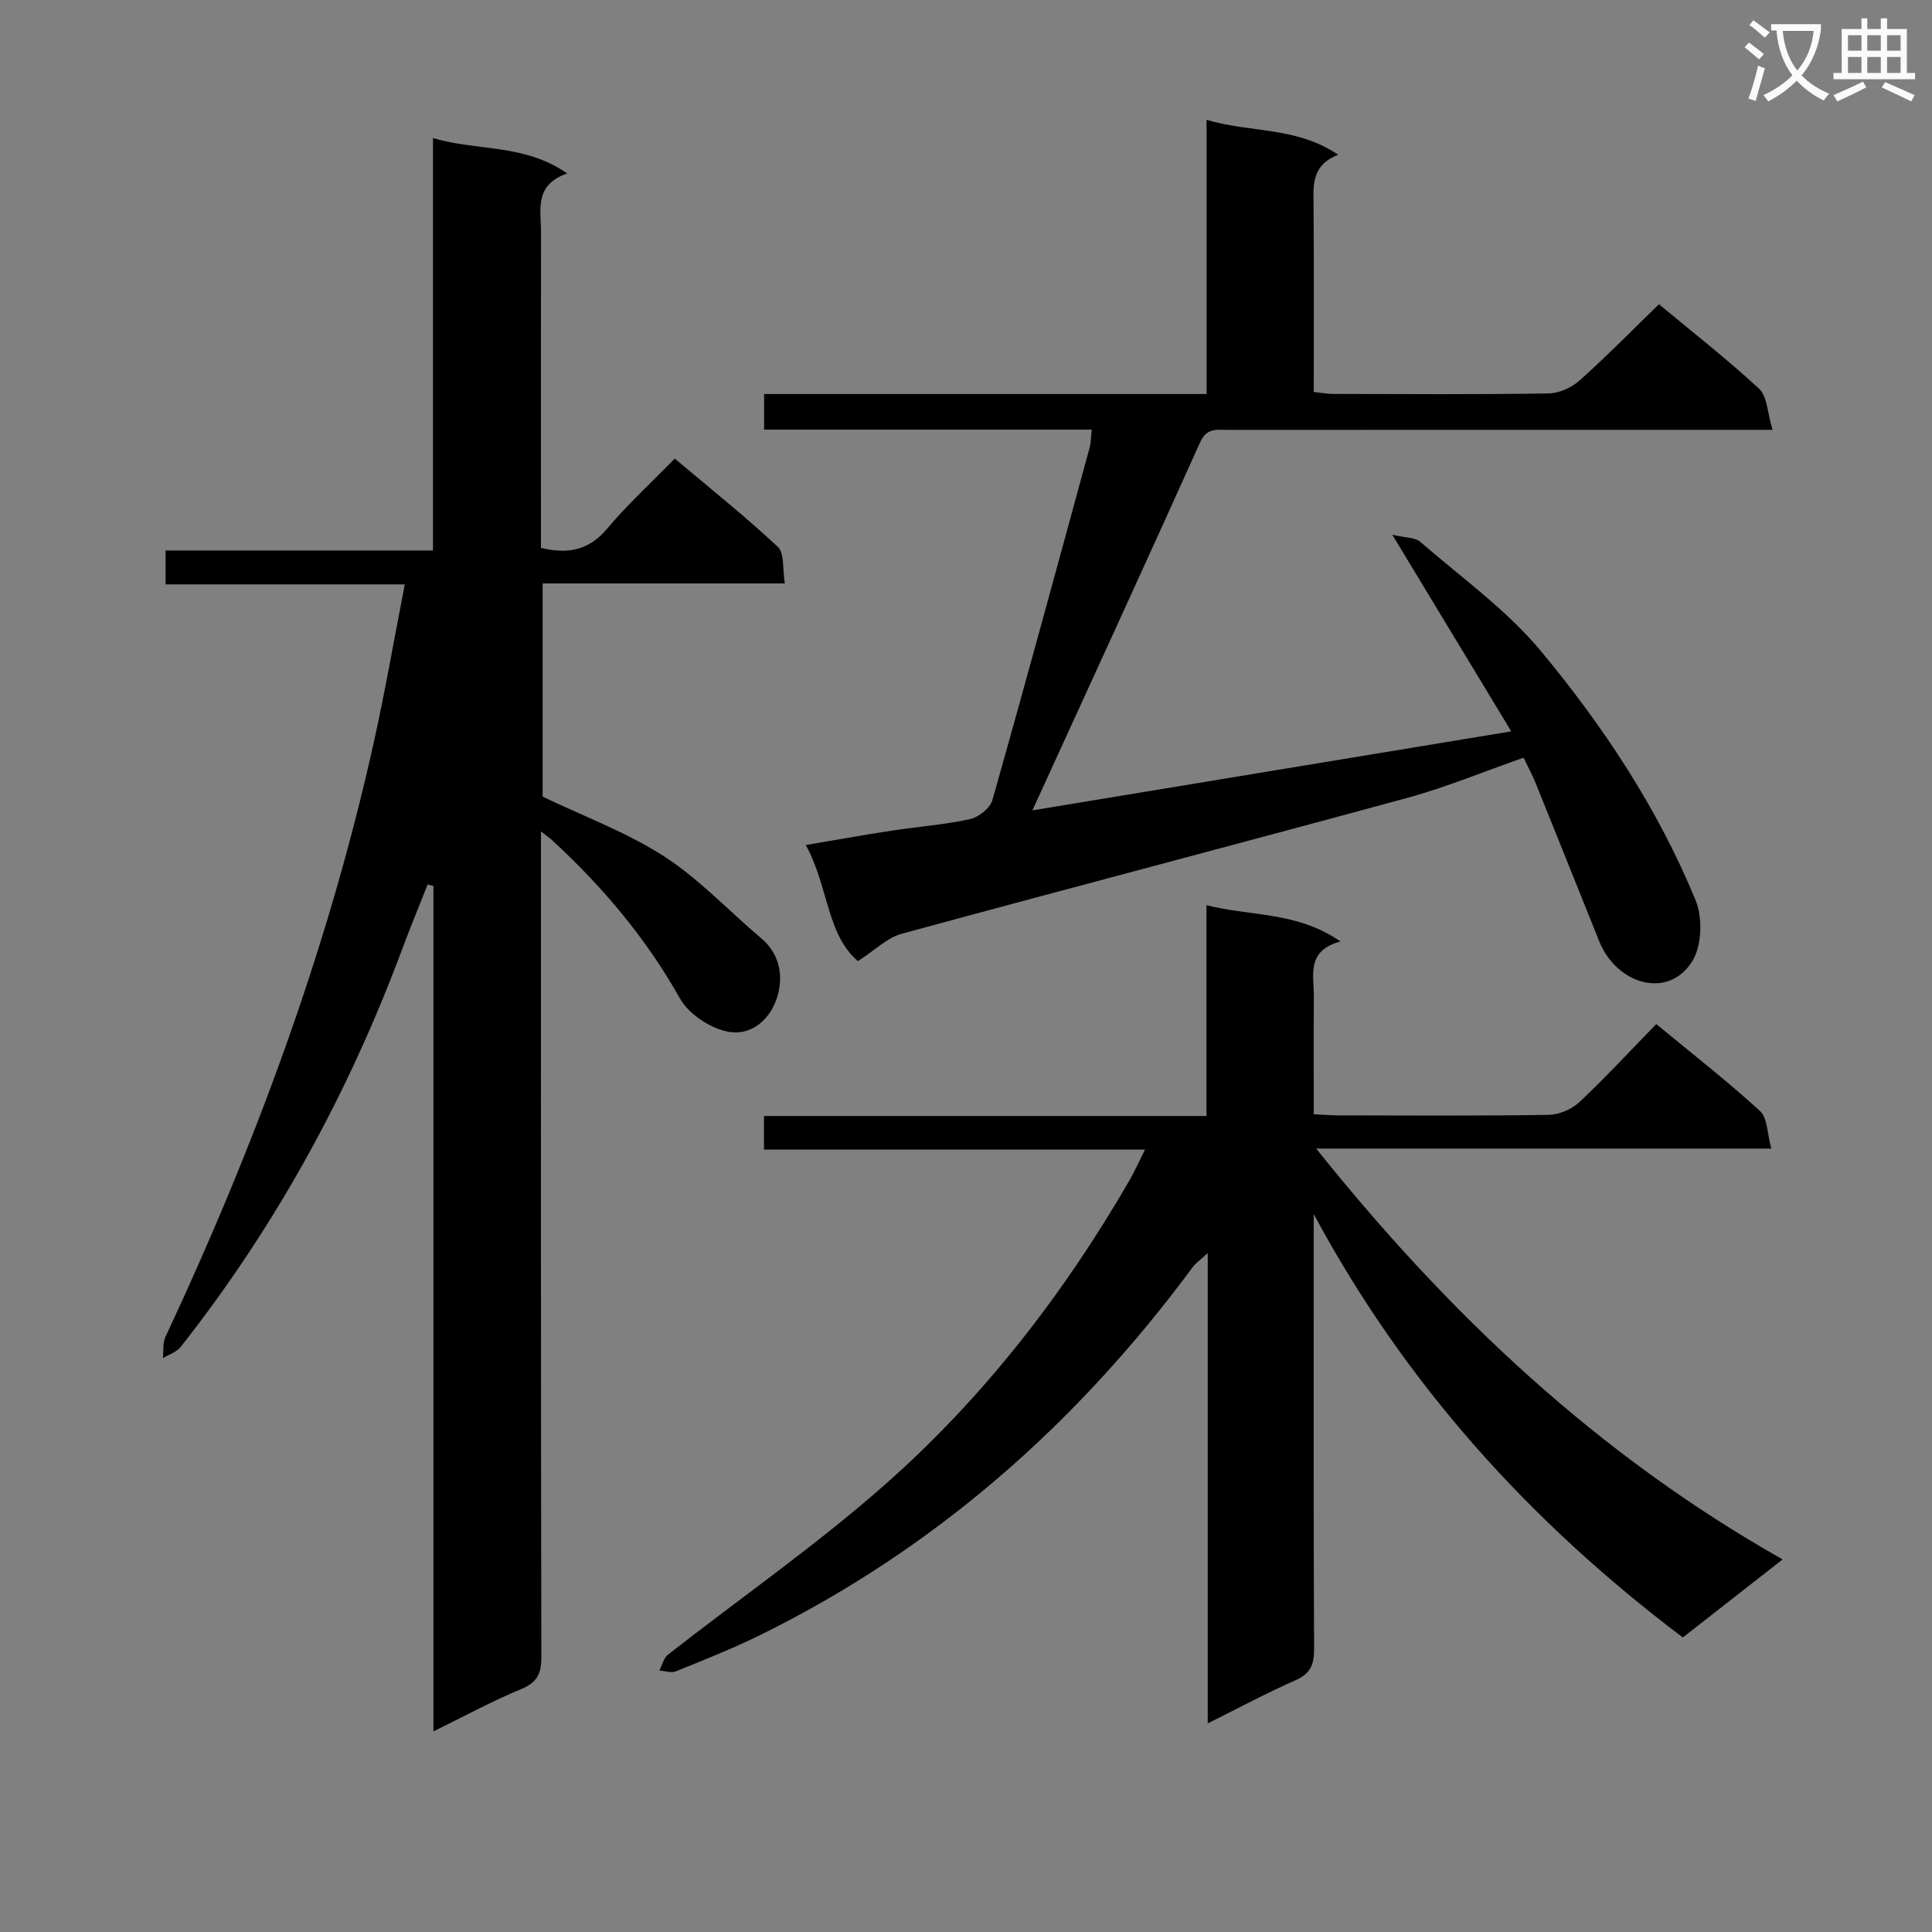 <svg enable-background="new 0 0 400 400" viewBox="0 0 400 400" xmlns="http://www.w3.org/2000/svg"><rect x="0" y="0" width="400" height="400" fill="#808080" stroke="none"/><path d="m362.1 8.8c1.1.8 2.1 1.6 3.1 2.4l-1 1.1c-1.3-1.1-2.3-2-3-2.5zm1.9 4.8c.5.2.9.4 1.4.5-.6 2.3-1.3 4.5-1.9 6.8l-1.5-.5c.8-2.1 1.4-4.3 2-6.8zm-1-9.4c1.3.9 2.4 1.8 3.4 2.5l-1 1.1c-1.4-1.2-2.4-2.1-3.2-2.6zm3.7 2.2v-1.4h10.3v1.2c-.5 3.6-1.8 6.8-4 9.4 1.5 1.6 3.4 2.8 5.7 3.8-.3.4-.7.8-1.1 1.4-2.3-1.1-4.1-2.5-5.6-4.1-1.6 1.6-3.6 3.1-5.9 4.3-.3-.5-.7-.9-1-1.3 2.4-1.1 4.4-2.5 6-4.1-1.9-2.5-3-5.6-3.3-9.3h-1.1zm8.8 0h-6.4c.3 3.3 1.3 6 3 8.2 2-2.3 3.1-5.1 3.4-8.2z" fill="#fafafb"/><path d="m385.3 3.8h1.3v2.2h2.8v-2.2h1.3v2.2h4.1v9.1h1.7v1.3h-16.9v-1.3h1.7v-9.1h4.1v-2.2zm.4 13.1.7 1.2c-1.8.9-3.8 1.9-6 2.9-.2-.4-.5-.8-.8-1.3 2.3-1 4.3-1.9 6.1-2.8zm-3.1-6.4h2.8v-3.2h-2.8zm0 4.6h2.8v-3.3h-2.8zm4-4.6h2.8v-3.2h-2.8zm0 4.6h2.8v-3.3h-2.8zm3.7 1.9c2.1.9 4.1 1.8 6.1 2.7l-.7 1.3c-2.2-1.1-4.2-2-6.1-2.9zm3.2-9.7h-2.8v3.2h2.8zm-2.8 7.8h2.8v-3.3h-2.8z" fill="#fafafb"/><g fill="#010000"><path d="m83.81 120.99c-17.27 0-33.23 0-49.53 0 0-2.35 0-4.4 0-7.01h55.36c0-28.61 0-56.68 0-85.39 9.32 2.74 18.89 1.13 27.79 7.32-6.9 2.39-5.42 7.57-5.42 12.18-.03 20-.01 40-.01 60v5.35c5.71 1.36 9.98.45 13.7-3.98 4.16-4.96 8.98-9.37 14-14.52 7.35 6.2 14.59 11.97 21.34 18.28 1.4 1.31.95 4.61 1.45 7.57-17 0-33.4 0-50.14 0v44.15c8.55 4.11 17.39 7.36 25.11 12.34 7.32 4.72 13.42 11.31 20.14 16.98 3.81 3.21 4.57 7.66 3.43 11.77-1.36 4.9-5.42 8.69-10.7 7.49-3.58-.82-7.79-3.66-9.56-6.81-7.03-12.5-16.07-23.21-26.55-32.83-.45-.42-.97-.77-2.22-1.75v5.97c0 55-.03 110 .08 165 .01 3.46-.9 5.26-4.23 6.63-5.95 2.46-11.63 5.56-18.11 8.73 0-58.87 0-116.95 0-175.02-.4-.11-.8-.22-1.2-.33-1.74 4.42-3.56 8.81-5.22 13.26-11.1 29.83-26.18 57.45-45.9 82.48-.85 1.08-2.44 1.58-3.69 2.35.16-1.48-.07-3.13.52-4.4 18.43-39.39 33.51-79.96 43-122.48 2.42-10.81 4.3-21.75 6.56-33.33z"/><path d="m237.06 238.01c-26.84 0-52.75 0-78.89 0 0-2.41 0-4.35 0-6.95h91.62c0-14.71 0-28.79 0-43.65 9.32 2.36 18.72 1.27 27.73 7.51-7.14 1.94-5.47 7-5.5 11.4-.06 7.98-.02 15.95-.02 24.37 1.9.09 3.51.23 5.11.24 14.5.02 29 .12 43.49-.11 2.18-.03 4.82-1.15 6.41-2.65 5.43-5.1 10.5-10.6 15.9-16.15 7.54 6.23 14.75 11.84 21.47 17.99 1.58 1.44 1.49 4.7 2.35 7.79-31.64 0-62.38 0-94.23 0 27.51 34.4 58.32 63.43 96.57 85.06-7.46 5.84-13.97 10.93-20.66 16.16-31.52-23.79-57.46-52.34-76.42-87.67v5.04c0 28.33-.06 56.66.08 84.99.02 3.24-.74 5.12-3.86 6.5-5.91 2.6-11.61 5.67-18.16 8.93 0-32.51 0-64.33 0-97.38-1.67 1.55-2.54 2.14-3.13 2.94-23.94 32.39-53.35 58.36-89.64 76.2-5.65 2.78-11.53 5.1-17.37 7.47-.96.39-2.27-.1-3.41-.18.59-1.12.91-2.59 1.82-3.3 14.92-11.68 30.56-22.55 44.75-35.05 20.47-18.04 37.1-39.49 50.79-63.15.99-1.71 1.79-3.53 3.2-6.35z"/><path d="m177.62 198.99c-6.52-5.59-6.06-15.41-10.79-24.04 6.48-1.09 12.08-2.1 17.7-2.96 5.42-.83 10.92-1.23 16.26-2.39 1.8-.39 4.2-2.27 4.67-3.94 6.88-24.26 13.48-48.59 20.12-72.92.29-1.08.28-2.24.46-3.79-22.69 0-45.14 0-67.84 0 0-2.47 0-4.55 0-7.37h91.61c0-19.18 0-37.62 0-56.77 9.08 2.71 18.58 1.36 27.25 7.23-5.68 2.21-5.14 6.53-5.1 10.82.1 12.65.04 25.31.04 38.29 1.52.16 2.8.41 4.07.41 14.83.03 29.67.13 44.5-.1 2.2-.03 4.8-1.2 6.47-2.69 5.57-4.97 10.8-10.32 16.43-15.78 6.86 5.7 14.06 11.32 20.74 17.5 1.68 1.56 1.69 4.93 2.78 8.5-2.88 0-4.62 0-6.36 0-35.5 0-71 0-106.49.01-2.24 0-4.31-.45-5.66 2.56-11.44 25.43-23.1 50.76-34.73 76.22 32.05-5.29 64.94-10.71 99.14-16.36-8.11-13.41-15.88-26.25-24.63-40.71 2.79.66 4.71.54 5.75 1.44 8.52 7.4 17.93 14.11 25.06 22.7 12.97 15.62 24.22 32.64 31.99 51.55 1.47 3.58 1.3 9.32-.64 12.52-4.96 8.13-15.73 4.88-19.3-4-4.4-10.93-8.77-21.88-13.19-32.8-.68-1.67-1.54-3.27-2.49-5.25-8.17 2.85-15.98 6.11-24.07 8.32-34.89 9.51-69.87 18.65-104.76 28.16-2.93.81-5.37 3.31-8.99 5.64z"/></g></svg>